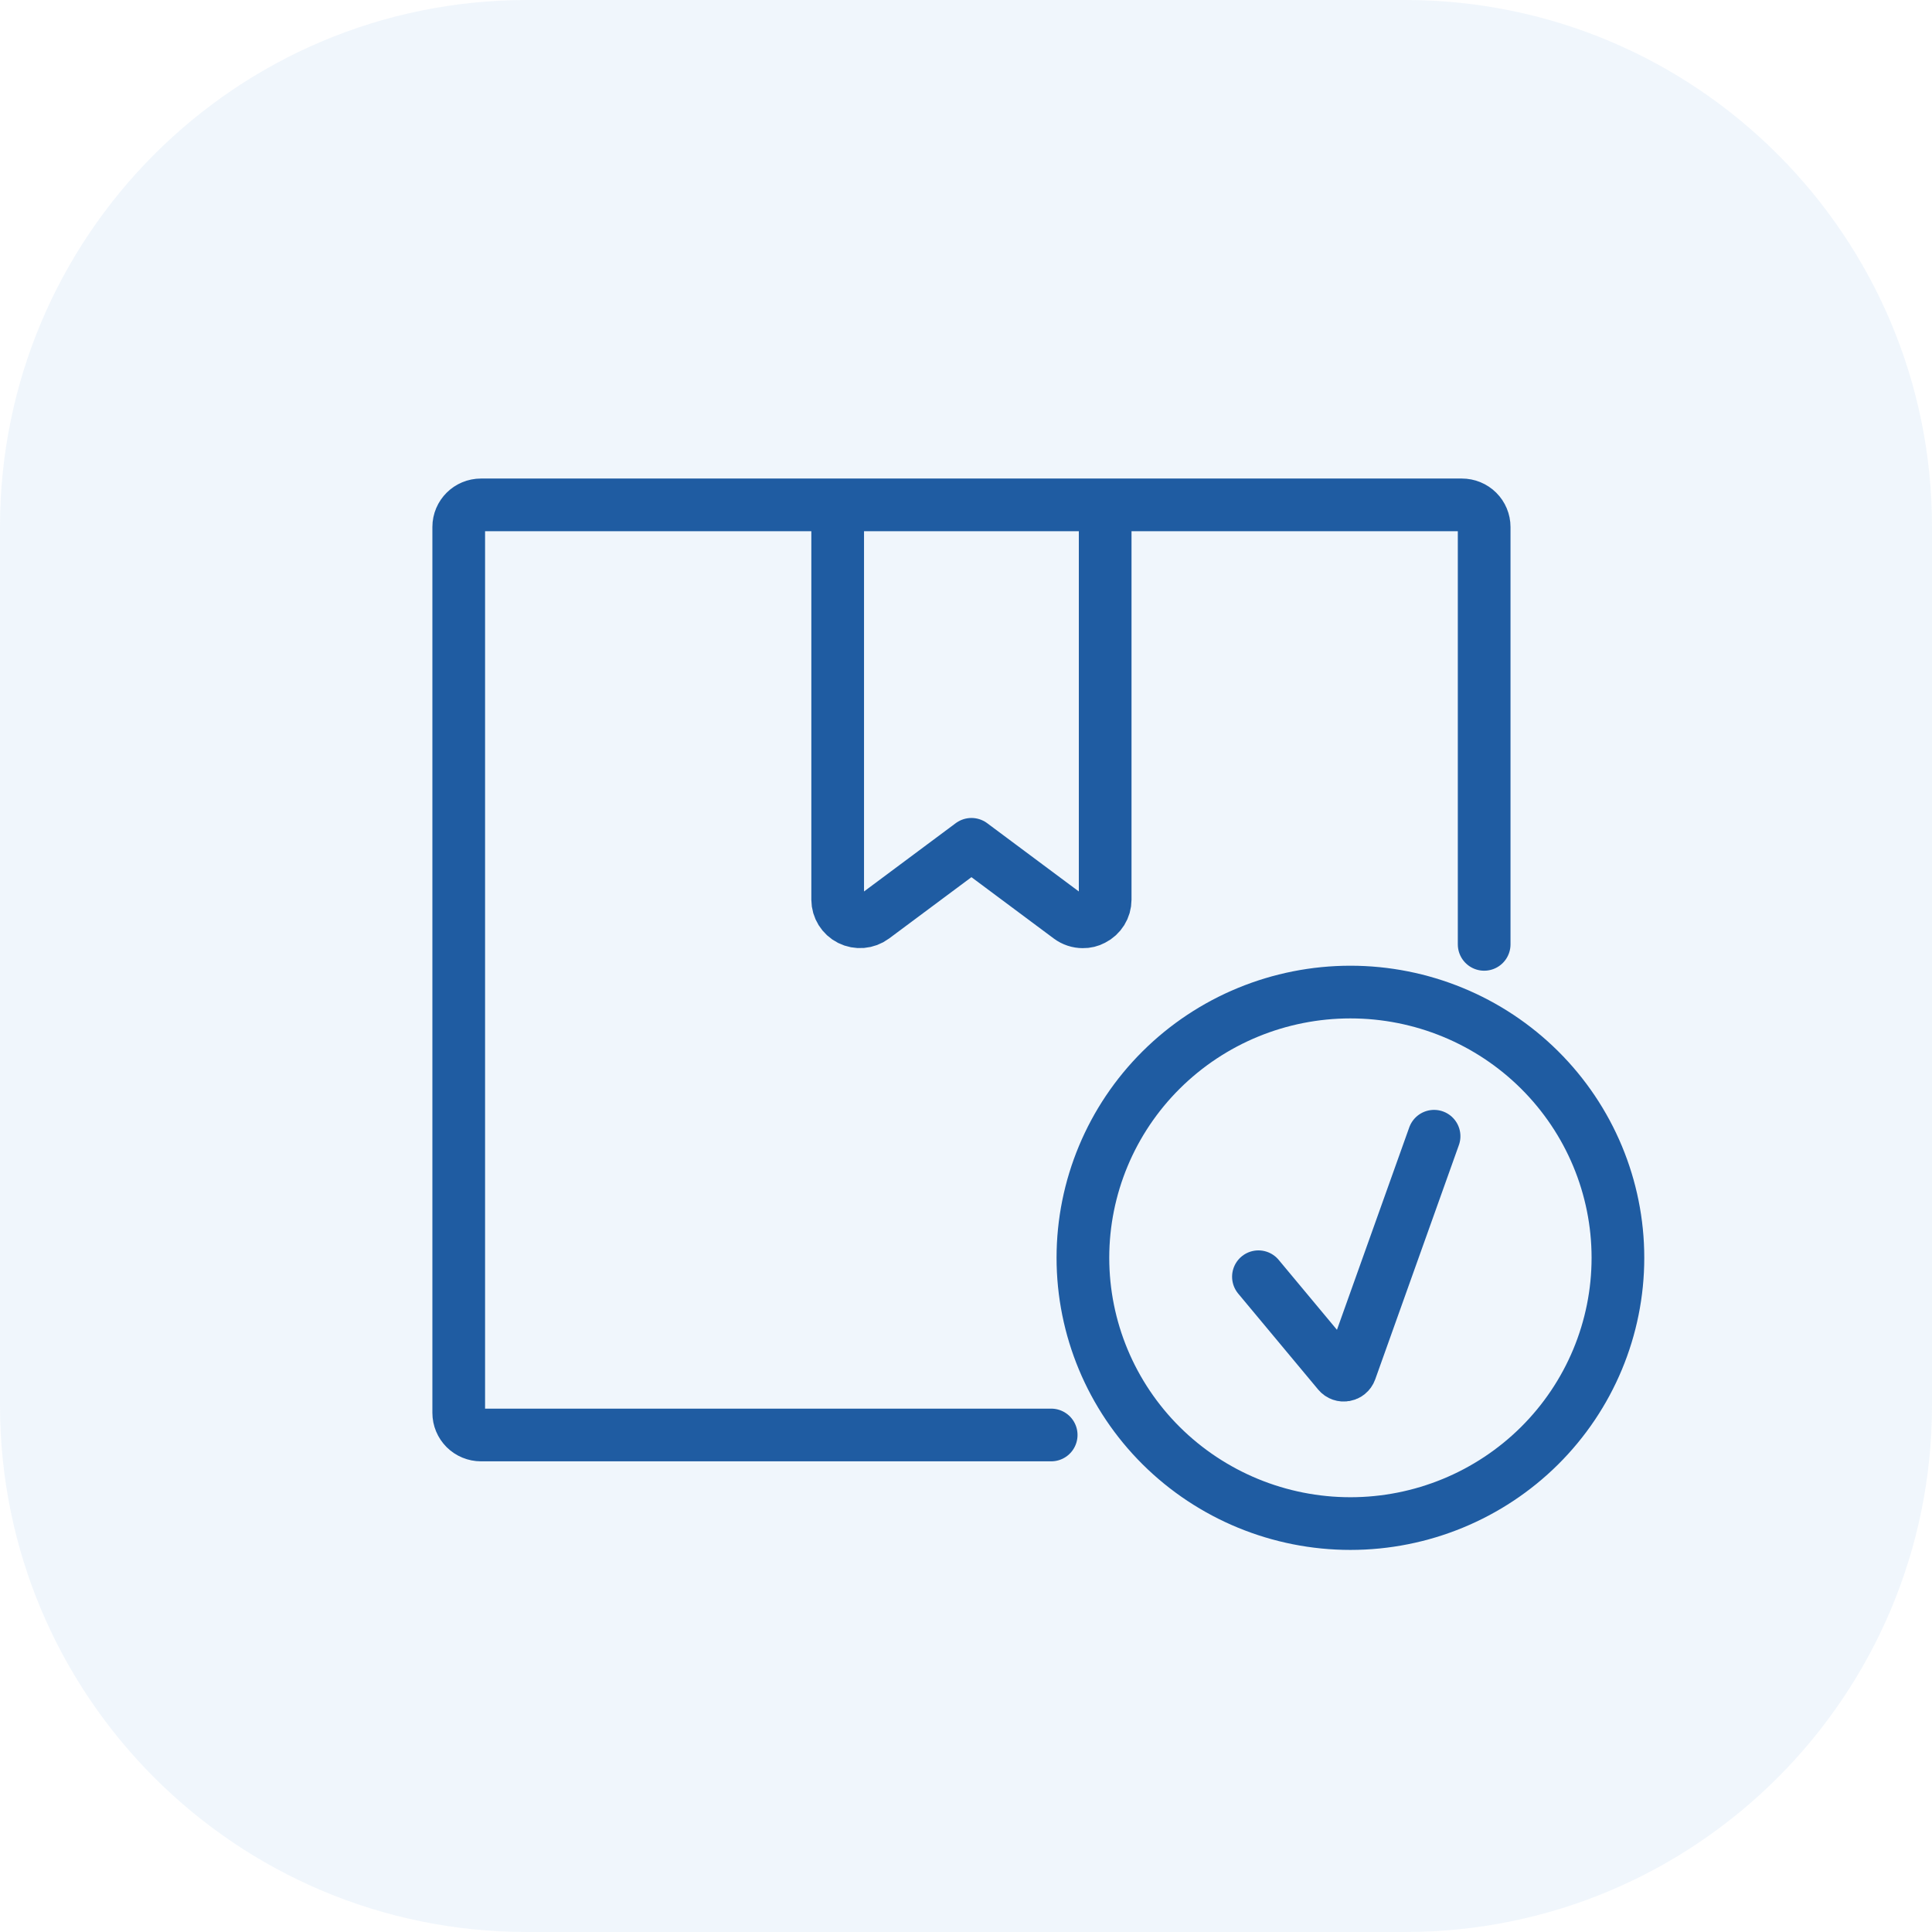 <svg width="55" height="55" viewBox="0 0 55 55" fill="none" xmlns="http://www.w3.org/2000/svg">
<path d="M0 15C0 6.716 6.716 0 15 0H40C48.284 0 55 6.716 55 15V40C55 48.284 48.284 55 40 55H15C6.716 55 0 48.284 0 40V15Z" fill="#4A8EDC" fill-opacity="0.08"/>
<path d="M42.251 26.884V15.003C42.251 14.836 42.184 14.675 42.065 14.557C41.946 14.439 41.785 14.373 41.616 14.373H31.462M29.925 40.851H13.693C13.525 40.851 13.363 40.784 13.244 40.666C13.126 40.548 13.059 40.388 13.059 40.22V15.003C13.059 14.655 13.343 14.373 13.693 14.373H23.847M23.847 14.373V15.633V25.612C23.848 25.849 23.983 26.066 24.196 26.173C24.411 26.281 24.669 26.259 24.862 26.116L27.655 24.036L30.447 26.116C30.557 26.198 30.69 26.242 30.828 26.242C30.927 26.244 31.026 26.22 31.113 26.173C31.327 26.066 31.462 25.849 31.462 25.612V15.633V14.373M23.847 14.373H31.462M40.825 32.346L38.443 39.016C38.391 39.162 38.2 39.196 38.101 39.077L35.825 36.346M38.443 43.373C36.423 43.373 34.486 42.575 33.058 41.157C31.63 39.738 30.828 37.814 30.828 35.807C30.828 33.801 31.63 31.877 33.058 30.458C34.486 29.039 36.423 28.242 38.443 28.242C40.463 28.242 42.4 29.039 43.828 30.458C45.256 31.877 46.059 33.801 46.059 35.807C46.059 37.814 45.256 39.738 43.828 41.157C42.4 42.575 40.463 43.373 38.443 43.373Z" stroke="#1F5CA2" stroke-width="1.5" stroke-linecap="round" stroke-linejoin="round"/>
</svg>
